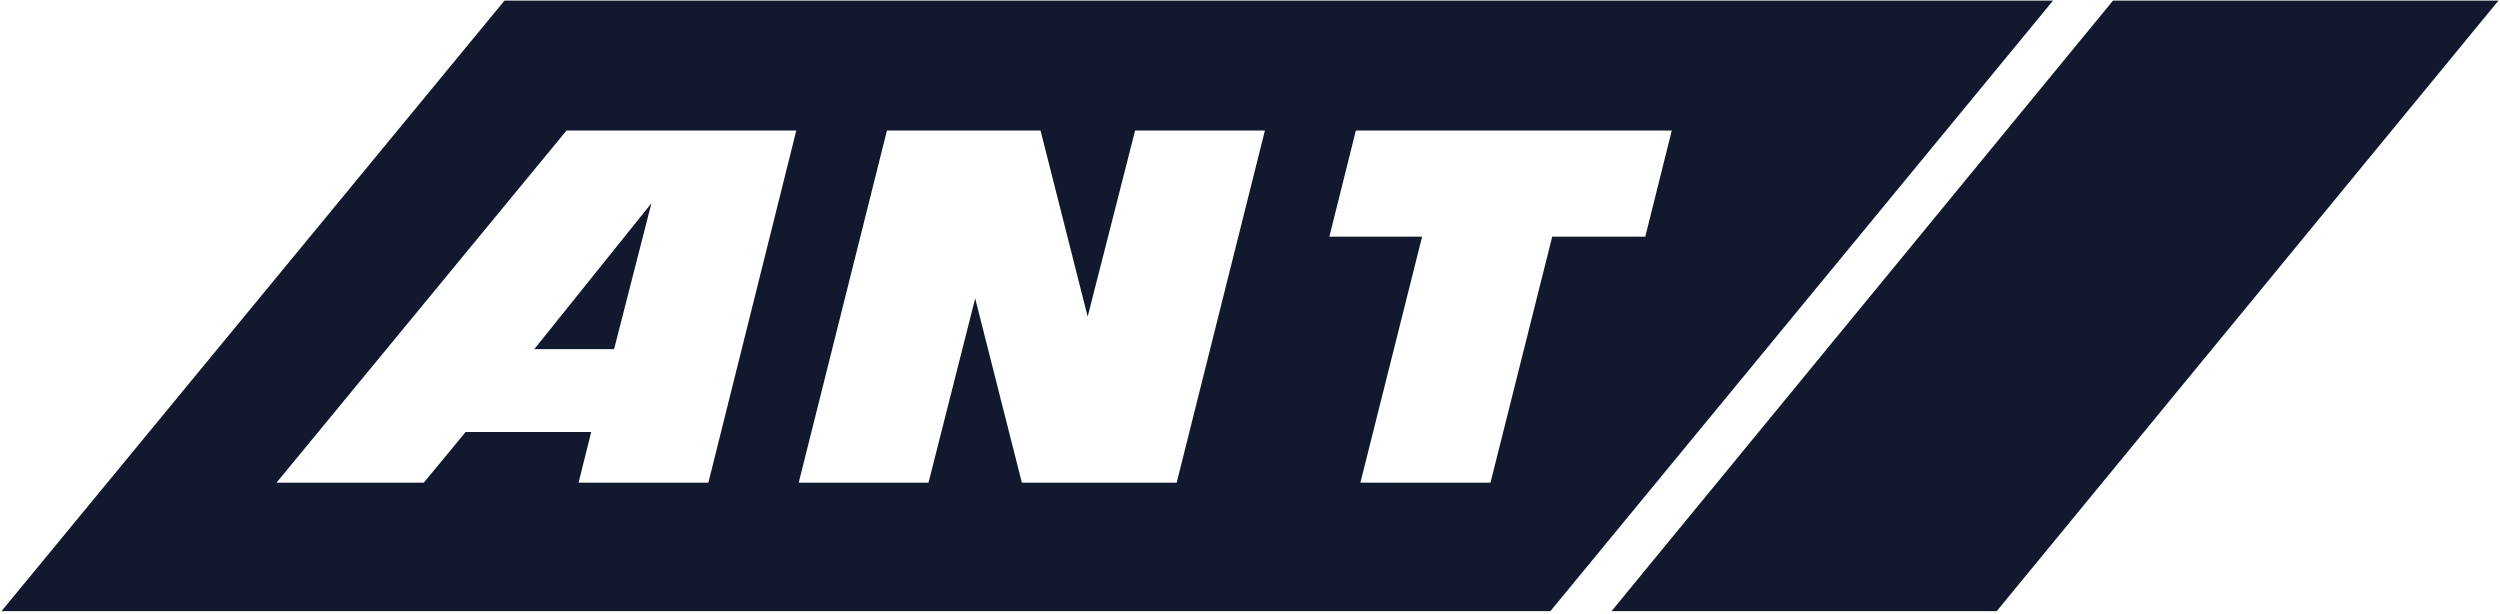 <svg width="819" height="201" viewBox="0 0 819 201" fill="none" xmlns="http://www.w3.org/2000/svg">
<path d="M692.214 0.2L527.943 200.2H654.131L818.5 0.2H692.214Z" fill="#12192E"/>
<path d="M507.914 200.2H0.5L165.265 0.2H672.58L507.914 200.2ZM90.578 158.126H138.823L152.537 141.533H193.679L189.535 158.126H232.058L260.867 42.768H185.589L90.578 158.126ZM261.656 158.126H304.179L319.471 97.763L334.764 158.126H385.476L414.384 42.768H371.86L356.322 103.729L340.881 42.768H290.563L261.656 158.126ZM435.497 77.533H465.885L445.659 158.126H488.281L508.507 77.533H538.993L547.675 42.768H444.18L435.497 77.533Z" fill="#12192E"/>
<path d="M175.031 114.373H201.177L213.411 66.57L175.031 114.373Z" fill="#12192E"/>
</svg>
